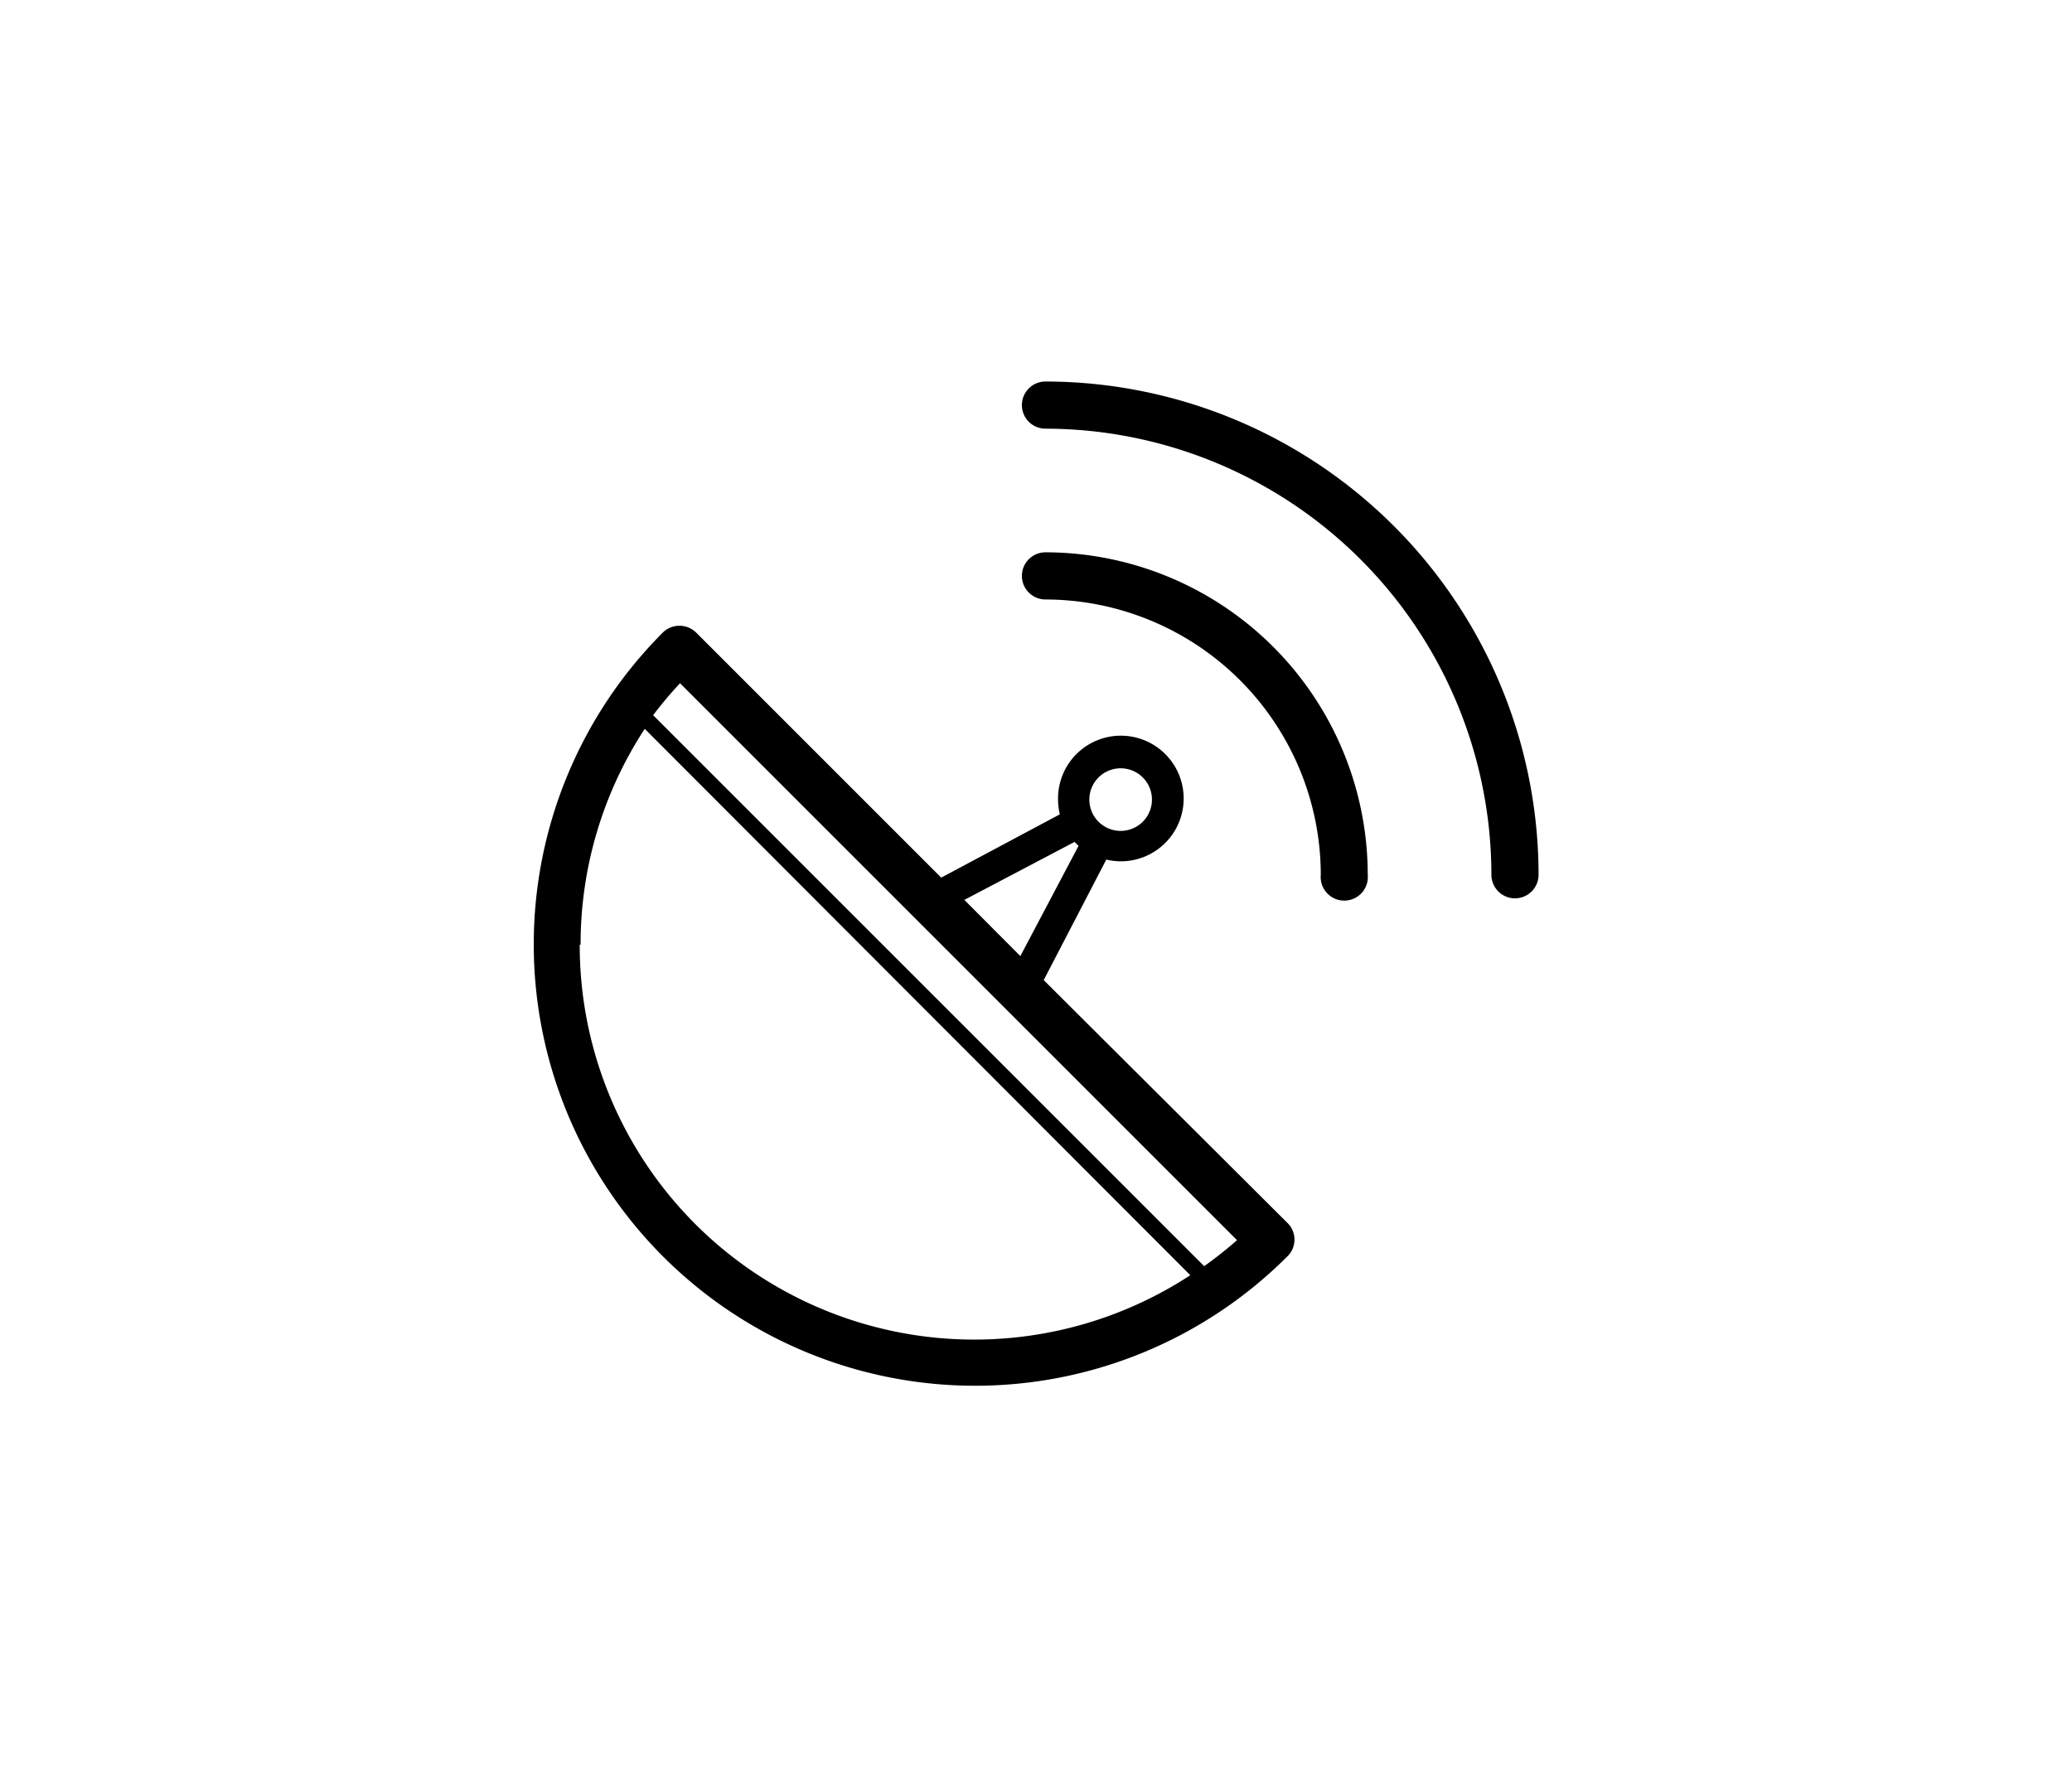 <svg xmlns="http://www.w3.org/2000/svg" viewBox="0 0 94 81"><defs><style>.cls-1{fill:#000000;}</style></defs><g id="Layer_1" data-name="Layer 1"><path class="cls-1" d="M47.35,44.47,50.19,39a2.75,2.75,0,0,0,.65.08A2.85,2.85,0,1,0,48,36.28a3,3,0,0,0,.08.67L42.7,39.82,31.58,28.7a1.08,1.08,0,0,0-1.51,0A20,20,0,1,0,58.41,57a1.06,1.06,0,0,0,0-1.51Zm3.49-9.61a1.42,1.42,0,1,1-1.42,1.42A1.42,1.42,0,0,1,50.84,34.86ZM48.75,38.2l.18.18-2.64,5-2.54-2.55ZM26.34,42.87a17.84,17.84,0,0,1,2.91-9.8L54,57.86a17.9,17.9,0,0,1-27.7-15ZM54.63,57.45l-25-25A18.49,18.49,0,0,1,30.85,31L56.12,56.27A18.82,18.82,0,0,1,54.63,57.45Z"/><path class="cls-1" d="M47.43,17.31a1.07,1.07,0,0,0,0,2.14A20.26,20.26,0,0,1,67.66,39.69a1.07,1.07,0,1,0,2.14,0A22.4,22.4,0,0,0,47.43,17.31Z"/><path class="cls-1" d="M47.43,25.06a1.07,1.07,0,0,0,0,2.14A12.51,12.51,0,0,1,59.92,39.69a1.07,1.07,0,1,0,2.13,0A14.64,14.64,0,0,0,47.43,25.06Z"/></g></svg>